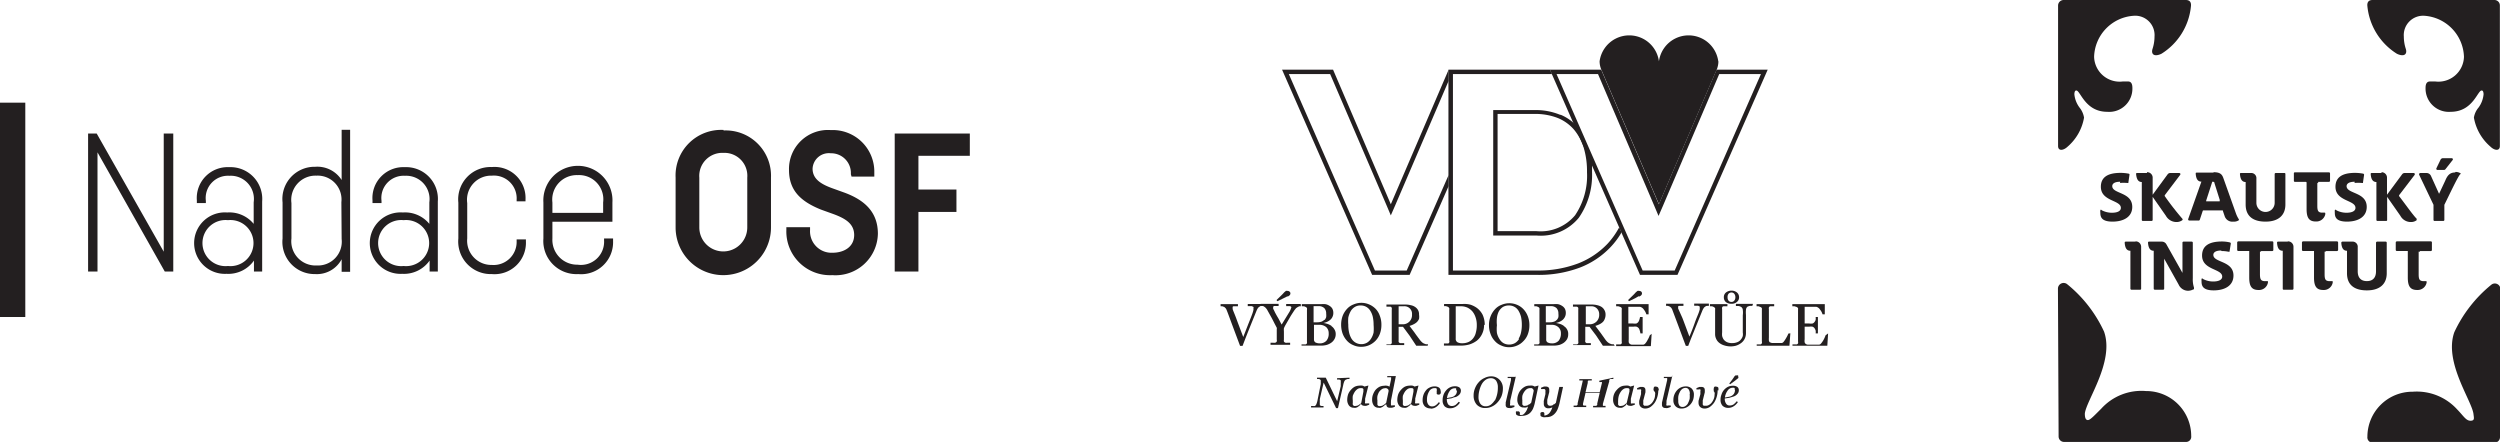 <?xml version="1.0" encoding="UTF-8"?> <svg xmlns="http://www.w3.org/2000/svg" viewBox="0 0 188.72 33.36"><defs><style>.cls-1{fill:#231f20;}</style></defs><g id="Vrstva_2" data-name="Vrstva 2"><g id="Vrstva_1-2" data-name="Vrstva 1"><path class="cls-1" d="M12.36,10.08V19L7.3,10.08H6.65V20.5h.71v-9l5.08,9h.64V10.08Zm4.95,2.54a2.33,2.33,0,0,0-2.45,2.51v.2h.68v-.17a1.68,1.68,0,0,1,1.77-1.89,1.75,1.75,0,0,1,1.84,2V16.9a2.37,2.37,0,0,0-2-.86,2.32,2.32,0,1,0-.05,4.63,2.36,2.36,0,0,0,2.07-1v.83h.62V15.21a2.4,2.4,0,0,0-2.52-2.59m-.06,7.46a1.74,1.74,0,1,1,0-3.46,1.74,1.74,0,1,1,0,3.46M25.79,9.8v3.79a2.17,2.17,0,0,0-2-1,2.43,2.43,0,0,0-2.46,2.69V18a2.43,2.43,0,0,0,2.46,2.69,2.12,2.12,0,0,0,2-1.12v.95h.64V9.8Zm0,8.24a1.8,1.8,0,0,1-1.88,2A1.83,1.83,0,0,1,22,18V15.33a1.83,1.83,0,0,1,1.89-2.07,1.8,1.8,0,0,1,1.88,2Zm4.78-5.42a2.33,2.33,0,0,0-2.45,2.51v.2h.68v-.17a1.68,1.68,0,0,1,1.77-1.89,1.76,1.76,0,0,1,1.84,2V16.9a2.37,2.37,0,0,0-2-.86,2.32,2.32,0,1,0-.05,4.63,2.36,2.36,0,0,0,2.07-1v.83h.62V15.21a2.4,2.4,0,0,0-2.52-2.59m-.06,7.46a1.74,1.74,0,1,1,0-3.46,1.74,1.74,0,1,1,0,3.46M39,15.2h.67v-.15a2.34,2.34,0,0,0-2.54-2.44A2.44,2.44,0,0,0,34.6,15.3V18a2.46,2.46,0,0,0,2.53,2.69,2.37,2.37,0,0,0,2.57-2.46v-.16H39v.14A1.74,1.74,0,0,1,37.13,20,1.83,1.83,0,0,1,35.27,18V15.33a1.82,1.82,0,0,1,1.86-2.07A1.72,1.72,0,0,1,39,15.08ZM45.6,18v.14a1.75,1.75,0,0,1-2,1.84A1.87,1.87,0,0,1,41.7,18V16.74h4.53V15.29a2.61,2.61,0,1,0-5.21,0V18a2.5,2.5,0,0,0,2.63,2.69,2.41,2.41,0,0,0,2.63-2.47V18Zm-2-4.78a1.83,1.83,0,0,1,1.93,2.06v.79H41.7v-.78a1.85,1.85,0,0,1,1.93-2.07m11-3.41A3.44,3.44,0,0,0,51,13.41v3.76a3.6,3.6,0,0,0,7.2,0V13.41a3.42,3.42,0,0,0-3.59-3.56m0,1.69a1.73,1.73,0,0,1,1.8,1.87v3.76a1.81,1.81,0,1,1-3.62,0V13.41a1.74,1.74,0,0,1,1.82-1.87m9.67,1.79H66V13a3.14,3.14,0,0,0-3.28-3.18,2.94,2.94,0,0,0-3.16,3c0,1.51.82,2.36,2.41,3l1,.36c.81.31,1.51.69,1.51,1.56s-.73,1.34-1.65,1.34a1.62,1.62,0,0,1-1.68-1.72v-.21H59.36v.23a3.3,3.3,0,0,0,3.47,3.39,3.2,3.2,0,0,0,3.44-3.12c0-1.64-1-2.54-2.5-3.1l-1-.36c-.83-.31-1.43-.7-1.43-1.46a1.23,1.23,0,0,1,1.37-1.16,1.49,1.49,0,0,1,1.52,1.58Zm8.93-1.57V10.08H67.54V20.5h1.79V16H72.2V14.31H69.33V11.76Z"></path><rect class="cls-1" y="7.75" width="1.91" height="16.18"></rect><path class="cls-1" d="M95.35,23.09l-.14,0a.26.26,0,0,0-.13.06.37.37,0,0,0-.13.12,1.31,1.31,0,0,0-.09.17l-.45,1.11c-.2.5-.4,1-.61,1.56h-.19L93,24.48c-.2-.54-.33-.9-.41-1.09a.37.37,0,0,0-.07-.12.55.55,0,0,0-.11-.1l-.14-.05-.13,0v-.16h1.31v.16l-.28,0c-.08,0-.12,0-.12.08a.13.13,0,0,0,0,.06s0,0,0,.06.15.38.27.71.3.8.53,1.41l.39-1c.15-.37.25-.63.3-.77a1.93,1.93,0,0,0,.08-.28.72.72,0,0,0,0-.13.11.11,0,0,0,0-.09l-.12-.06-.15,0-.16,0v-.16h1.18Z"></path><path class="cls-1" d="M97.2,22.36l-.3.15-.47.23-.07-.09.33-.32a3.07,3.07,0,0,0,.25-.26l.13-.11a.31.31,0,0,1,.13,0,.22.22,0,0,1,.14.05.16.16,0,0,1,.07.13.19.19,0,0,1-.06.15.56.56,0,0,1-.15.1m1,.73-.12,0-.12.06-.12.08-.12.15c-.11.17-.22.33-.32.5l-.37.64a2.17,2.17,0,0,0-.11.23,1.47,1.47,0,0,0,0,.25v.61a.32.32,0,0,0,0,.14.2.2,0,0,0,.11.09.47.47,0,0,0,.17,0l.19,0v.16H95.91v-.16h.19a.47.47,0,0,0,.17,0,.2.2,0,0,0,.11-.09.26.26,0,0,0,0-.14v-.77a.34.34,0,0,0,0-.13l-.11-.21c-.09-.17-.18-.36-.29-.56l-.29-.52a.78.78,0,0,0-.13-.19.47.47,0,0,0-.13-.11.22.22,0,0,0-.13-.05.61.61,0,0,0-.13,0v-.16h1.35v.16l-.32,0c-.06,0-.09.05-.09.08a.13.13,0,0,0,0,.05.59.59,0,0,0,0,.08l.07.13.07.15c.07.13.14.26.22.39s.16.31.28.52l.54-.88a1.44,1.44,0,0,0,.18-.38.09.09,0,0,0,0-.08.23.23,0,0,0-.1-.05l-.14,0-.14,0v-.16h1.1Z"></path><path class="cls-1" d="M100.3,25.16a.62.62,0,0,0-.18-.46.77.77,0,0,0-.54-.18h-.39v1.11a.25.25,0,0,0,.11.22.72.72,0,0,0,.32.07.66.66,0,0,0,.51-.2.81.81,0,0,0,.17-.57m-.3-1a.71.71,0,0,0,.11-.21,1.12,1.12,0,0,0,0-.27.58.58,0,0,0-.14-.41.6.6,0,0,0-.45-.15h-.36v1.22h.28a1,1,0,0,0,.32-.05.6.6,0,0,0,.21-.14m.54.48a.73.73,0,0,1,.22.24.64.64,0,0,1,.1.37.74.74,0,0,1-.1.38.81.81,0,0,1-.25.27,1.19,1.19,0,0,1-.34.16,1.6,1.6,0,0,1-.39.05h-1.5V26l.16,0,.15,0a.27.27,0,0,0,.1-.08.52.52,0,0,0,0-.14V23.39a.27.27,0,0,0,0-.13.18.18,0,0,0-.1-.09.44.44,0,0,0-.15-.05l-.14,0v-.16h1.46a1.65,1.65,0,0,1,.32,0,.79.79,0,0,1,.3.12.63.63,0,0,1,.22.21.66.66,0,0,1,.08.32.67.67,0,0,1-.06.3.63.63,0,0,1-.17.23,1.14,1.14,0,0,1-.23.15,1.4,1.4,0,0,1-.29.09v0a2.6,2.6,0,0,1,.31.07,1.4,1.4,0,0,1,.3.15"></path><path class="cls-1" d="M103.5,25.56a1.44,1.44,0,0,0,.19-.46,3.48,3.48,0,0,0,0-.58,2.84,2.84,0,0,0-.06-.6,1.48,1.48,0,0,0-.19-.46.82.82,0,0,0-.73-.4.79.79,0,0,0-.45.12.9.9,0,0,0-.31.33,1.77,1.77,0,0,0-.17.46,3.21,3.21,0,0,0,0,.55,2.52,2.52,0,0,0,.06.58,1.58,1.58,0,0,0,.18.46.87.87,0,0,0,1.17.31.92.92,0,0,0,.31-.31m.34-2.25a1.42,1.42,0,0,1,.32.53,1.83,1.83,0,0,1,.12.68,1.92,1.92,0,0,1-.12.69,1.54,1.54,0,0,1-.33.52,1.58,1.58,0,0,1-.48.33,1.48,1.48,0,0,1-.59.12,1.39,1.39,0,0,1-.61-.13,1.27,1.27,0,0,1-.48-.34,1.63,1.63,0,0,1-.32-.53,2,2,0,0,1-.11-.66,1.92,1.92,0,0,1,.12-.69,1.65,1.65,0,0,1,.33-.52,1.25,1.25,0,0,1,.49-.33,1.47,1.47,0,0,1,.58-.12,1.45,1.45,0,0,1,.59.12,1.51,1.51,0,0,1,.49.33"></path><path class="cls-1" d="M106.59,23.74a.57.57,0,0,0-.63-.62h-.38v1.36h.29a.69.69,0,0,0,.72-.74m1.18,2.36h-.86l-.51-.77-.49-.66h-.33v1a.59.59,0,0,0,0,.14.2.2,0,0,0,.11.09l.14,0,.17,0v.15h-1.34V26l.16,0,.14,0a.28.28,0,0,0,.1-.09.46.46,0,0,0,0-.14V23.38a.32.32,0,0,0,0-.14.15.15,0,0,0-.1-.09l-.15,0-.15,0v-.16h1.46a1.52,1.52,0,0,1,.38.05.83.83,0,0,1,.32.13.69.69,0,0,1,.22.23.65.65,0,0,1,.08.35,1,1,0,0,1,0,.32.74.74,0,0,1-.17.25,1,1,0,0,1-.24.16,1.43,1.43,0,0,1-.31.12l.39.52c.1.15.23.32.38.52a1.28,1.28,0,0,0,.18.2.54.54,0,0,0,.16.1l.14.05.15,0Z"></path><path class="cls-1" d="M111.48,24.54a1.72,1.72,0,0,0-.09-.58,1.39,1.39,0,0,0-.24-.45,1.2,1.2,0,0,0-.38-.29,1.18,1.18,0,0,0-.5-.1h-.38v2.43a.3.3,0,0,0,.12.28.69.69,0,0,0,.36.08,1.12,1.12,0,0,0,.5-.1.93.93,0,0,0,.34-.28,1.06,1.06,0,0,0,.2-.43,2,2,0,0,0,.07-.57m.55,0a1.54,1.54,0,0,1-.16.7,1.46,1.46,0,0,1-.39.49,1.91,1.91,0,0,1-.55.28,2.3,2.3,0,0,1-.64.09H109v-.16h.17l.14,0a.12.12,0,0,0,.09-.08.22.22,0,0,0,0-.14V23.39a.27.27,0,0,0,0-.13.24.24,0,0,0-.1-.1l-.15-.05-.14,0v-.16h1.38A1.84,1.84,0,0,1,111,23a1.8,1.8,0,0,1,.48.24,1.49,1.49,0,0,1,.44.52,1.81,1.81,0,0,1,.16.76"></path><path class="cls-1" d="M114.64,25.56a1.43,1.43,0,0,0,.18-.46,2.65,2.65,0,0,0,.06-.58,2.84,2.84,0,0,0-.06-.6,1.77,1.77,0,0,0-.19-.46.82.82,0,0,0-.73-.4.85.85,0,0,0-.46.12,1,1,0,0,0-.3.33A1.47,1.47,0,0,0,113,24a2.45,2.45,0,0,0,0,.55,2.56,2.56,0,0,0,0,.58,1.35,1.35,0,0,0,.19.46.89.89,0,0,0,.3.31.87.87,0,0,0,.44.11.89.89,0,0,0,.43-.11.92.92,0,0,0,.31-.31m.33-2.25a1.59,1.59,0,0,1,.33.53,1.83,1.83,0,0,1,.12.68,1.92,1.92,0,0,1-.12.69,1.42,1.42,0,0,1-.34.52,1.37,1.37,0,0,1-.48.33,1.43,1.43,0,0,1-.58.12,1.36,1.36,0,0,1-.61-.13,1.27,1.27,0,0,1-.48-.34,1.47,1.47,0,0,1-.32-.53,1.76,1.76,0,0,1-.12-.66,1.73,1.73,0,0,1,.13-.69,1.65,1.65,0,0,1,.33-.52,1.25,1.25,0,0,1,.49-.33,1.49,1.49,0,0,1,1.17,0,1.37,1.37,0,0,1,.48.33"></path><path class="cls-1" d="M117.83,25.16a.59.59,0,0,0-.19-.46.73.73,0,0,0-.54-.18h-.38v1.11a.23.23,0,0,0,.11.22.69.69,0,0,0,.32.07.66.66,0,0,0,.51-.2.86.86,0,0,0,.17-.57m-.31-1a.57.57,0,0,0,.12-.21,1.12,1.12,0,0,0,0-.27.58.58,0,0,0-.14-.41.61.61,0,0,0-.45-.15h-.36v1.22H117a.91.91,0,0,0,.31-.05.46.46,0,0,0,.21-.14m.54.48a.66.66,0,0,1,.23.24.64.64,0,0,1,.09.37.74.74,0,0,1-.09.38.93.93,0,0,1-.25.27,1.19,1.19,0,0,1-.34.16,1.67,1.67,0,0,1-.39.05h-1.5V26l.16,0,.14,0a.21.21,0,0,0,.1-.08.29.29,0,0,0,0-.14V23.39a.51.51,0,0,0,0-.13.17.17,0,0,0-.11-.09.34.34,0,0,0-.14-.05l-.14,0v-.16h1.46a1.65,1.65,0,0,1,.32,0,.79.79,0,0,1,.3.12.63.63,0,0,1,.22.21.66.66,0,0,1,.08.32.67.67,0,0,1-.06.3.76.76,0,0,1-.17.23,1,1,0,0,1-.24.15,1.15,1.15,0,0,1-.28.09v0a2.11,2.11,0,0,1,.3.07,1.05,1.05,0,0,1,.3.15"></path><path class="cls-1" d="M120.72,23.74a.61.61,0,0,0-.17-.45.58.58,0,0,0-.46-.17h-.38v1.36H120a.73.73,0,0,0,.51-.2.7.7,0,0,0,.21-.54m1.17,2.36H121l-.51-.77-.5-.66h-.32v1a.32.32,0,0,0,0,.14.18.18,0,0,0,.1.09l.15,0,.17,0v.15h-1.34V26l.15,0,.14,0a.18.18,0,0,0,.1-.09.26.26,0,0,0,0-.14V23.38a.59.59,0,0,0,0-.14.17.17,0,0,0-.11-.09l-.14,0-.15,0v-.16h1.46a1.58,1.58,0,0,1,.38.05,1,1,0,0,1,.32.13.66.66,0,0,1,.21.23.65.65,0,0,1,.09.35.79.79,0,0,1-.06.32.6.6,0,0,1-.16.25,1,1,0,0,1-.24.16,1.66,1.66,0,0,1-.31.12l.39.52.37.52a1.28,1.28,0,0,0,.18.2,1,1,0,0,0,.16.1l.15.05.14,0Z"></path><path class="cls-1" d="M123.74,22.36c-.06,0-.17.08-.3.15l-.47.23-.07-.09.33-.32a3.07,3.07,0,0,0,.25-.26l.13-.11a.31.31,0,0,1,.13,0,.25.25,0,0,1,.15.05.18.18,0,0,1,.06.13.2.2,0,0,1-.06.15.56.56,0,0,1-.15.1m.94,2.81-.06.93H122V26l.17,0c.08,0,.13,0,.15,0a.21.21,0,0,0,.1-.08.29.29,0,0,0,0-.14V23.39a.31.31,0,0,0,0-.13.22.22,0,0,0-.1-.09l-.16-.05-.16,0v-.16h2.45v.77h-.17a1,1,0,0,0-.19-.36.47.47,0,0,0-.29-.21h-.88v1.26h.36a.77.77,0,0,0,.25,0,.36.36,0,0,0,.14-.11.54.54,0,0,0,.08-.17.91.91,0,0,0,.05-.21H124v1.24h-.17a1,1,0,0,0-.05-.22.51.51,0,0,0-.08-.18.42.42,0,0,0-.16-.11.67.67,0,0,0-.23,0h-.36v.95a1.3,1.3,0,0,0,0,.23.25.25,0,0,0,.08.12.34.34,0,0,0,.16.06h.68l.18,0a.32.32,0,0,0,.13-.07,1.26,1.26,0,0,0,.21-.32,1.64,1.64,0,0,0,.15-.32Z"></path><path class="cls-1" d="M129,23.09l-.15,0a.26.26,0,0,0-.13.06.34.34,0,0,0-.12.12,1.31,1.31,0,0,0-.09.17l-.45,1.11c-.2.5-.41,1-.62,1.56h-.18c-.22-.57-.42-1.13-.62-1.66l-.41-1.09a.75.75,0,0,0-.07-.12.63.63,0,0,0-.12-.1l-.13-.05-.14,0v-.16h1.31v.16l-.28,0c-.08,0-.12,0-.12.08s0,0,0,.06,0,0,0,.06L127,24c.13.33.3.8.53,1.41.12-.28.25-.6.39-1s.25-.63.3-.77a2.57,2.57,0,0,0,.09-.28c0-.06,0-.1,0-.13s0-.06,0-.09l-.12-.06-.15,0-.15,0v-.16H129Z"></path><path class="cls-1" d="M131,22.44a.42.42,0,0,0-.08-.26.27.27,0,0,0-.22-.1.3.3,0,0,0-.22.1.4.4,0,0,0-.07.26.41.41,0,0,0,.07.25.26.26,0,0,0,.22.1.25.25,0,0,0,.22-.1.39.39,0,0,0,.08-.25m.28,0a.43.43,0,0,1-.16.35.58.58,0,0,1-.42.14.64.64,0,0,1-.42-.13.46.46,0,0,1-.15-.36.44.44,0,0,1,.16-.36.66.66,0,0,1,.41-.14.64.64,0,0,1,.42.14.47.47,0,0,1,.16.36m1,.65-.18,0a.77.77,0,0,0-.2.07.35.35,0,0,0-.1.22,2.06,2.06,0,0,0,0,.39v1.38a.94.94,0,0,1-.11.45.89.89,0,0,1-.29.32,1.27,1.27,0,0,1-.37.18,1.64,1.64,0,0,1-.37.05,1.6,1.6,0,0,1-.51-.08,1.06,1.06,0,0,1-.38-.2.77.77,0,0,1-.22-.29.81.81,0,0,1-.08-.34V23.39a.51.51,0,0,0,0-.13.35.35,0,0,0-.11-.09.38.38,0,0,0-.14-.05l-.14,0v-.16h1.32v.16l-.16,0-.14,0a.13.13,0,0,0-.1.09.28.28,0,0,0,0,.13v1.75a1.31,1.31,0,0,0,0,.27.85.85,0,0,0,.11.26.68.68,0,0,0,.24.2.9.9,0,0,0,.41.08,1,1,0,0,0,.41-.08.61.61,0,0,0,.26-.21.67.67,0,0,0,.13-.25.82.82,0,0,0,0-.26v-1.3a1.58,1.58,0,0,0,0-.41.29.29,0,0,0-.1-.2.5.5,0,0,0-.22-.09l-.2,0v-.16h1.29Z"></path><path class="cls-1" d="M135.15,25.16l-.07.94h-2.47V26l.15,0,.15,0a.2.2,0,0,0,.09-.09.26.26,0,0,0,0-.14V23.4a.51.51,0,0,0,0-.13.18.18,0,0,0-.1-.09l-.15-.06-.15,0v-.16h1.33v.16l-.16,0-.14,0a.15.15,0,0,0-.1.09.35.35,0,0,0,0,.14v2.13a1.48,1.48,0,0,0,0,.23.24.24,0,0,0,.07.13l.15.05h.63l.14,0a.29.29,0,0,0,.1-.06,2,2,0,0,0,.21-.31,2.12,2.12,0,0,0,.17-.34Z"></path><path class="cls-1" d="M138,25.17l-.06.93h-2.63V26l.18,0c.07,0,.12,0,.14,0a.17.17,0,0,0,.1-.08.29.29,0,0,0,0-.14V23.39a.59.59,0,0,0,0-.13.26.26,0,0,0-.11-.09l-.16-.05-.16,0v-.16h2.45v.77h-.17a1,1,0,0,0-.19-.36.46.46,0,0,0-.28-.21h-.88v1.26h.35a.73.73,0,0,0,.25,0,.3.3,0,0,0,.14-.11.39.39,0,0,0,.09-.17.86.86,0,0,0,0-.21h.17v1.24h-.17a.93.93,0,0,0,0-.22.74.74,0,0,0-.09-.18.33.33,0,0,0-.15-.11.78.78,0,0,0-.24,0h-.35v.95a.75.75,0,0,0,0,.23.2.2,0,0,0,.08.12.3.3,0,0,0,.15.06h.69l.17,0a.26.26,0,0,0,.13-.07,1.58,1.58,0,0,0,.22-.32,2.22,2.22,0,0,0,.14-.32Z"></path><path class="cls-1" d="M101.87,28.51l0,.1-.14,0-.14.05a.31.31,0,0,0-.12.15,1.48,1.48,0,0,0-.08.29L101,30.81h-.14l-.94-1.93-.29,1.25,0,.17a.76.76,0,0,0,0,.14.25.25,0,0,0,0,.09l0,.06a.31.31,0,0,0,.14.06l.14,0,0,.11h-.94l0-.11.15,0a.42.42,0,0,0,.14,0,.33.33,0,0,0,.11-.14,1.51,1.51,0,0,0,.09-.31L99.7,29a.28.28,0,0,0,0-.09.17.17,0,0,0,0-.07.15.15,0,0,0,0-.07.25.25,0,0,0,0-.07.22.22,0,0,0-.14-.09l-.14,0,0-.1h.66l.86,1.78.27-1.14,0-.16a.76.76,0,0,0,0-.14.22.22,0,0,0,0-.09l0-.05a.23.23,0,0,0-.13-.06l-.15,0,0-.1Z"></path><path class="cls-1" d="M102.92,29.56s0-.07,0-.1a.41.41,0,0,0,0-.09.22.22,0,0,0-.09-.07l-.14,0a.4.4,0,0,0-.23.08.81.81,0,0,0-.2.21,1.57,1.57,0,0,0-.14.29,1.41,1.41,0,0,0,0,.35c0,.07,0,.13,0,.18a.39.39,0,0,0,0,.14.2.2,0,0,0,.09.09.26.26,0,0,0,.14,0,.49.49,0,0,0,.19-.05,1.46,1.46,0,0,0,.22-.18Zm-.23,1h0l-.08.07-.11.09a.84.84,0,0,1-.14.06.42.42,0,0,1-.16,0,.45.45,0,0,1-.37-.17.72.72,0,0,1-.13-.46,1.34,1.34,0,0,1,.07-.39,1,1,0,0,1,.21-.33,1,1,0,0,1,.29-.24.89.89,0,0,1,.35-.08.78.78,0,0,1,.22,0,.48.48,0,0,1,.16.07l.3-.08,0,0-.25,1s0,.08,0,.12a.89.89,0,0,0,0,.11.17.17,0,0,0,0,.12.22.22,0,0,0,.13,0l.09,0h.09l0,.1-.21.08a.48.48,0,0,1-.18,0,.27.27,0,0,1-.18-.07.22.22,0,0,1-.07-.17"></path><path class="cls-1" d="M104.82,29.54l0-.09a.35.35,0,0,0-.05-.08.33.33,0,0,0-.1-.06.29.29,0,0,0-.14,0,.4.4,0,0,0-.23.08,1,1,0,0,0-.2.2,1.34,1.34,0,0,0-.12.3,1.06,1.06,0,0,0,0,.35,1,1,0,0,0,0,.18.74.74,0,0,0,0,.14.2.2,0,0,0,.09.09.33.33,0,0,0,.15,0,.38.38,0,0,0,.19-.06.85.85,0,0,0,.23-.18Zm-.23,1h0l-.1.08-.11.09-.15.07a.37.37,0,0,1-.16,0,.44.44,0,0,1-.36-.16.74.74,0,0,1-.13-.46,1,1,0,0,1,.07-.39,1.25,1.25,0,0,1,.19-.34,1.09,1.09,0,0,1,.29-.23.9.9,0,0,1,.36-.08.58.58,0,0,1,.22,0,.48.48,0,0,1,.18.07l.12-.55a.25.25,0,0,0,0-.07v0a.2.2,0,0,0,0-.09l-.07,0-.1,0-.12,0,0-.09.65,0v0L105,30.25l0,.12a.49.49,0,0,0,0,.11c0,.06,0,.1,0,.12a.21.21,0,0,0,.13,0h.17l0,.1a1.06,1.06,0,0,1-.23.08l-.16,0a.29.29,0,0,1-.19-.06.25.25,0,0,1-.06-.19"></path><path class="cls-1" d="M106.7,29.56s0-.07,0-.1a.41.41,0,0,0,0-.09.22.22,0,0,0-.09-.07l-.14,0a.4.4,0,0,0-.23.08.81.81,0,0,0-.2.21,1.57,1.57,0,0,0-.14.29,1.41,1.41,0,0,0,0,.35c0,.07,0,.13,0,.18a.78.78,0,0,0,0,.14.24.24,0,0,0,.08.09.33.33,0,0,0,.15,0,.49.49,0,0,0,.19-.05,1.46,1.46,0,0,0,.22-.18Zm-.23,1h0l-.08.07-.12.09a.52.52,0,0,1-.13.06.42.42,0,0,1-.16,0,.45.45,0,0,1-.37-.17.72.72,0,0,1-.13-.46,1.34,1.34,0,0,1,.07-.39,1,1,0,0,1,.21-.33,1,1,0,0,1,.29-.24.89.89,0,0,1,.35-.08.78.78,0,0,1,.22,0,.48.48,0,0,1,.16.07l.3-.08,0,0-.25,1a.5.5,0,0,1,0,.12.89.89,0,0,0,0,.11.17.17,0,0,0,0,.12.22.22,0,0,0,.13,0l.09,0h.09l0,.1-.21.08a.48.48,0,0,1-.18,0,.29.29,0,0,1-.18-.07.22.22,0,0,1-.07-.17"></path><path class="cls-1" d="M108,30.83a.61.61,0,0,1-.45-.16.66.66,0,0,1-.16-.46,1.23,1.23,0,0,1,.06-.39,1.06,1.06,0,0,1,.18-.33.71.71,0,0,1,.28-.23.78.78,0,0,1,.37-.09.56.56,0,0,1,.35.09.32.32,0,0,1,.12.25.3.3,0,0,1,0,.19.16.16,0,0,1-.15.09.2.2,0,0,1-.14-.05.18.18,0,0,1,0-.09.3.3,0,0,1,0-.14c0-.06,0-.11,0-.15a.1.1,0,0,0-.08-.06l-.12,0a.46.46,0,0,0-.38.25,1.16,1.16,0,0,0-.16.63.57.57,0,0,0,.1.36.34.34,0,0,0,.28.14.47.47,0,0,0,.28-.09,1,1,0,0,0,.23-.23l.09.06a1,1,0,0,1-.3.31.75.75,0,0,1-.4.12"></path><path class="cls-1" d="M109.92,29.46a.3.3,0,0,0,0-.1.1.1,0,0,0,0-.05l-.06,0h-.07a.46.46,0,0,0-.36.21,1.2,1.2,0,0,0-.2.53l.25-.05a.68.68,0,0,0,.24-.07.59.59,0,0,0,.2-.18.53.53,0,0,0,.06-.26m.3,0a.44.44,0,0,1-.11.29.7.7,0,0,1-.31.2c-.1,0-.2.06-.3.09l-.34.05a.7.7,0,0,0,.09.39.34.34,0,0,0,.28.14.51.51,0,0,0,.28-.08,1.36,1.36,0,0,0,.24-.24l.1.06a1,1,0,0,1-.33.32.8.8,0,0,1-.4.11.58.58,0,0,1-.43-.15.65.65,0,0,1-.15-.46,1.21,1.21,0,0,1,.06-.38,1,1,0,0,1,.19-.34.85.85,0,0,1,.29-.24.82.82,0,0,1,.38-.09.56.56,0,0,1,.35.09.3.3,0,0,1,.11.24"></path><path class="cls-1" d="M112.84,30.25a2.12,2.12,0,0,0,.23-1,.88.88,0,0,0-.13-.51.48.48,0,0,0-.41-.19.68.68,0,0,0-.38.12,1,1,0,0,0-.31.36,2.09,2.09,0,0,0-.17.46,2,2,0,0,0-.06.47.87.87,0,0,0,.14.52.47.47,0,0,0,.4.19.64.64,0,0,0,.4-.13,1.32,1.32,0,0,0,.29-.33m.61-.86a1.56,1.56,0,0,1-.11.57,1.66,1.66,0,0,1-.3.46,1.27,1.27,0,0,1-.42.31,1.1,1.1,0,0,1-.5.11.84.84,0,0,1-.64-.25,1,1,0,0,1-.24-.67,1.4,1.4,0,0,1,.11-.58,1.44,1.44,0,0,1,.29-.46,1.22,1.22,0,0,1,.43-.31,1.07,1.07,0,0,1,.49-.12.85.85,0,0,1,.64.26.91.91,0,0,1,.25.68"></path><path class="cls-1" d="M114.45,28.32,114,30.26l0,.12a.41.41,0,0,0,0,.1.17.17,0,0,0,0,.13.23.23,0,0,0,.13,0h.1l.09,0,0,.11-.23.08a.47.47,0,0,1-.17,0,.3.3,0,0,1-.2-.06.25.25,0,0,1-.06-.17v-.08a.25.25,0,0,0,0-.1l.4-1.69a.56.56,0,0,1,0-.07.43.43,0,0,0,0,0,.24.24,0,0,0,0-.09l-.06,0-.09,0-.1,0,0-.09.6,0Z"></path><path class="cls-1" d="M115.77,29.54a.28.28,0,0,0,0-.09.3.3,0,0,0-.14-.15l-.14,0a.48.48,0,0,0-.23.07.8.8,0,0,0-.2.21,1,1,0,0,0-.14.3,1.34,1.34,0,0,0,0,.35.88.88,0,0,0,0,.17.57.57,0,0,0,0,.14.38.38,0,0,0,.09.09.33.33,0,0,0,.15,0,.47.47,0,0,0,.22-.07.68.68,0,0,0,.21-.17Zm-.21,1h0l-.09.07a.57.57,0,0,1-.13.08.37.37,0,0,1-.14.07.51.51,0,0,1-.17,0,.41.41,0,0,1-.36-.16.7.7,0,0,1-.13-.46,1.09,1.09,0,0,1,.08-.39.94.94,0,0,1,.2-.33,1.09,1.09,0,0,1,.29-.23.73.73,0,0,1,.36-.08.71.71,0,0,1,.21,0,.54.54,0,0,1,.17.07l.29-.08,0,0-.27,1.27a2.38,2.38,0,0,1-.15.49,1.12,1.12,0,0,1-.22.31.79.79,0,0,1-.29.17,1,1,0,0,1-.35.05.72.72,0,0,1-.22,0l-.13-.05a.27.27,0,0,1-.07-.08.22.22,0,0,1,0-.08.16.16,0,0,1,0-.12.17.17,0,0,1,.12,0,.13.13,0,0,1,.1,0,.23.23,0,0,1,.07.07.93.93,0,0,1,0,.1l0,.09h0a.72.72,0,0,0,.19,0,.4.4,0,0,0,.18-.14.91.91,0,0,0,.16-.24,1.68,1.68,0,0,0,.12-.41"></path><path class="cls-1" d="M117.46,30.56h0a2,2,0,0,1-.28.19.62.62,0,0,1-.31.07.32.32,0,0,1-.24-.09.3.3,0,0,1-.09-.23.28.28,0,0,1,0-.09.61.61,0,0,1,0-.16l.12-.5,0-.13a.34.34,0,0,0,0-.1.12.12,0,0,0-.15-.15h-.09l-.09,0,0-.1.22-.09.15,0a.31.31,0,0,1,.19.06.24.24,0,0,1,.06.18v.08s0,.06,0,.09l-.15.59,0,.13s0,.07,0,.09a.24.24,0,0,0,.06.17.18.18,0,0,0,.15.06.49.49,0,0,0,.23-.06,1,1,0,0,0,.21-.16l.26-1.2.28,0,0,0-.27,1.25a3,3,0,0,1-.16.48,1.07,1.07,0,0,1-.22.31.85.85,0,0,1-.29.19,1,1,0,0,1-.35.05.68.68,0,0,1-.22,0l-.13-.05a.13.13,0,0,1-.06-.07.31.31,0,0,1,0-.08.17.17,0,0,1,0-.12.13.13,0,0,1,.12-.06.18.18,0,0,1,.1,0,.23.23,0,0,1,.07.07l0,.1a.79.79,0,0,0,0,.09h0a.58.58,0,0,0,.38-.19,1.28,1.28,0,0,0,.16-.26,1.8,1.8,0,0,0,.12-.39"></path><path class="cls-1" d="M121.79,28.51l0,.1-.12,0-.1,0a.22.22,0,0,0-.09.07.3.3,0,0,0,0,.1L121,30.48v.05a.11.11,0,0,0,0,.06s0,0,0,.05l.09,0h.11l0,.11h-.94l0-.11h.22a.22.22,0,0,0,.09-.07.23.23,0,0,0,0-.1l.19-.82h-1.07l-.19.81v.05a.13.13,0,0,0,0,.06.12.12,0,0,0,.05.05l.09,0h.1l0,.11h-.95l0-.11h.22a.27.27,0,0,0,.08-.07.23.23,0,0,0,0-.1l.38-1.66v0s0,0,0,0a.14.14,0,0,0,0-.07.11.11,0,0,0-.05,0l-.09,0-.11,0,0-.1h.94l0,.1-.11,0-.11,0s-.07,0-.08.07a.18.18,0,0,0,0,.1l-.17.71h1.07l.17-.7v0s0-.05,0-.06a.12.12,0,0,0,0,0l-.1,0-.1,0,0-.1Z"></path><path class="cls-1" d="M123,29.56a.36.36,0,0,0,0-.1.18.18,0,0,0,0-.09.22.22,0,0,0-.09-.07l-.14,0a.4.4,0,0,0-.23.08.67.67,0,0,0-.2.21,1.12,1.12,0,0,0-.14.29,1.41,1.41,0,0,0-.05.35,1,1,0,0,0,0,.18.74.74,0,0,0,0,.14.2.2,0,0,0,.09.09.33.33,0,0,0,.15,0,.49.49,0,0,0,.19-.05,1.46,1.46,0,0,0,.22-.18Zm-.24,1h0l-.08.07-.12.09a.52.52,0,0,1-.13.06.47.47,0,0,1-.16,0,.45.45,0,0,1-.37-.17.72.72,0,0,1-.13-.46,1.07,1.07,0,0,1,.07-.39,1,1,0,0,1,.21-.33,1,1,0,0,1,.29-.24.85.85,0,0,1,.35-.08.78.78,0,0,1,.22,0,.48.48,0,0,1,.16.07l.29-.08,0,0-.25,1,0,.12c0,.05,0,.09,0,.11s0,.1,0,.12a.2.2,0,0,0,.13,0l.09,0h.08l0,.1-.22.08a.4.4,0,0,1-.17,0,.25.25,0,0,1-.18-.07.27.27,0,0,1-.08-.17"></path><path class="cls-1" d="M125.18,29.46a1.73,1.73,0,0,1-.07.5,1.63,1.63,0,0,1-.2.44,1.39,1.39,0,0,1-.32.32.69.69,0,0,1-.39.12.49.49,0,0,1-.34-.12.41.41,0,0,1-.12-.31.31.31,0,0,1,0-.09.35.35,0,0,1,0-.06l.14-.51,0-.13s0-.07,0-.1a.17.17,0,0,0,0-.12.19.19,0,0,0-.13,0h-.09l-.08,0,0-.1.22-.09.16,0a.27.27,0,0,1,.19.06.24.24,0,0,1,.06.17.22.22,0,0,1,0,.08.34.34,0,0,1,0,.1l-.16.6a.5.5,0,0,0,0,.12.26.26,0,0,0,0,.07.46.46,0,0,0,0,.14l.07.08.09,0h.09a.43.43,0,0,0,.23-.07.67.67,0,0,0,.2-.18,1.17,1.17,0,0,0,.15-.27.88.88,0,0,0,.06-.33.26.26,0,0,0,0-.14.21.21,0,0,0-.06-.1.22.22,0,0,1-.05-.08.23.23,0,0,1,0-.13.18.18,0,0,1,.06-.14.2.2,0,0,1,.13,0,.18.18,0,0,1,.15.07.45.45,0,0,1,.05.22"></path><path class="cls-1" d="M126.25,28.32l-.45,1.94,0,.12a.41.41,0,0,0,0,.1.17.17,0,0,0,0,.13.23.23,0,0,0,.13,0h.1l.09,0,0,.11-.22.08a.5.5,0,0,1-.18,0,.27.27,0,0,1-.19-.06.22.22,0,0,1-.07-.17.25.25,0,0,1,0-.08.58.58,0,0,1,0-.1l.39-1.69a.23.23,0,0,0,0-.07.07.07,0,0,0,0,0,.24.24,0,0,0,0-.09.13.13,0,0,0-.06,0l-.08,0-.11,0,0-.09.59,0Z"></path><path class="cls-1" d="M127.56,29.74a.56.56,0,0,0-.09-.35.27.27,0,0,0-.23-.11.46.46,0,0,0-.25.08.64.64,0,0,0-.2.27,1,1,0,0,0-.1.31,1.91,1.91,0,0,0,0,.32.59.59,0,0,0,.08.35.28.28,0,0,0,.24.11.38.38,0,0,0,.25-.09.47.47,0,0,0,.18-.23,1.33,1.33,0,0,0,.11-.3,2.2,2.2,0,0,0,0-.36m.32.06a1.26,1.26,0,0,1-.06.38,1,1,0,0,1-.49.57.84.84,0,0,1-.4.09.58.58,0,0,1-.43-.17.62.62,0,0,1-.17-.47,1.09,1.09,0,0,1,.07-.4,1.13,1.13,0,0,1,.19-.32.87.87,0,0,1,.68-.31.61.61,0,0,1,.45.17.65.65,0,0,1,.16.46"></path><path class="cls-1" d="M129.66,29.46a1.73,1.73,0,0,1-.07.5,1.63,1.63,0,0,1-.2.44,1.39,1.39,0,0,1-.32.32.69.69,0,0,1-.39.12.49.49,0,0,1-.34-.12.41.41,0,0,1-.12-.31.31.31,0,0,1,0-.09.35.35,0,0,1,0-.06l.14-.51,0-.13s0-.07,0-.1a.17.17,0,0,0,0-.12.19.19,0,0,0-.13,0h-.09l-.08,0,0-.1.22-.09.16,0a.27.27,0,0,1,.19.06.24.24,0,0,1,.06.17.22.22,0,0,1,0,.08.36.36,0,0,1,0,.1l-.15.6a.5.5,0,0,0,0,.12.26.26,0,0,0,0,.07.46.46,0,0,0,0,.14.27.27,0,0,0,.07.08l.09,0h.09a.43.43,0,0,0,.23-.07.67.67,0,0,0,.2-.18,1.17,1.17,0,0,0,.15-.27.88.88,0,0,0,.06-.33.26.26,0,0,0,0-.14.21.21,0,0,0-.06-.1.22.22,0,0,1,0-.08.23.23,0,0,1,0-.13.18.18,0,0,1,.06-.14.2.2,0,0,1,.13,0,.18.18,0,0,1,.15.07.45.45,0,0,1,0,.22"></path><path class="cls-1" d="M131.22,28.43a.18.18,0,0,1,0,.11l-.1.08-.19.15-.33.24-.06-.06.23-.3.13-.19a.33.33,0,0,1,.11-.12l.11,0a.12.12,0,0,1,.09,0s0,0,0,.08m-.26,1a.3.3,0,0,0,0-.1.12.12,0,0,0-.05-.05l-.06,0h-.06a.46.46,0,0,0-.36.21,1.1,1.1,0,0,0-.21.53l.26-.05a.69.69,0,0,0,.23-.07.51.51,0,0,0,.2-.18.53.53,0,0,0,.07-.26m.29,0a.39.39,0,0,1-.11.29.64.64,0,0,1-.31.2l-.3.09-.34.05a.63.63,0,0,0,.1.39.31.31,0,0,0,.27.14.55.55,0,0,0,.29-.08,1.36,1.36,0,0,0,.24-.24l.09.06a1,1,0,0,1-.32.32.75.75,0,0,1-.4.12.61.61,0,0,1-.44-.16.65.65,0,0,1-.15-.46,1,1,0,0,1,.07-.38,1,1,0,0,1,.18-.34,1,1,0,0,1,.29-.24.86.86,0,0,1,.39-.09.55.55,0,0,1,.34.09.3.3,0,0,1,.11.24"></path><path class="cls-1" d="M133.44,5.26h-3.86l-4.36,10.16L120.87,5.26H117l6.8,15.49h2.83Zm-.51.33-6.51,14.83H124l-6.5-14.83h3.13l4.27,10,.3.71.31-.71,4.27-10Z"></path><path class="cls-1" d="M122.23,17.16a5.89,5.89,0,0,1-.88,1.24,6.12,6.12,0,0,1-2.23,1.49,8.47,8.47,0,0,1-3.13.53h-6.31V5.59h7.48L117,5.26h-7.66V20.75H116a8.8,8.8,0,0,0,3.26-.55,6.31,6.31,0,0,0,2.34-1.57,5.82,5.82,0,0,0,.81-1.09Z"></path><path class="cls-1" d="M119.8,13a5.33,5.33,0,0,1-.9,3.25,3.38,3.38,0,0,1-2.91,1.2h-2.94V8.6h2.79a4.69,4.69,0,0,1,1.76.31,3.25,3.25,0,0,1,1.23.89,4,4,0,0,1,.73,1.38A6.23,6.23,0,0,1,119.8,13m-2.07-4.35a4.8,4.8,0,0,0-1.89-.34h-3.12v9.47H116a3.71,3.71,0,0,0,3.18-1.34,5.64,5.64,0,0,0,1-3.44c0-.22,0-.45,0-.66l-1.33-3a3.41,3.41,0,0,0-1-.66"></path><polygon class="cls-1" points="109.35 13.22 106.19 20.42 103.79 20.42 97.29 5.59 100.41 5.59 104.69 15.55 104.99 16.26 105.3 15.55 109.35 6.11 109.35 5.27 104.99 15.42 100.63 5.26 96.78 5.26 103.58 20.75 106.41 20.75 109.35 14.05 109.35 13.22"></polygon><path class="cls-1" d="M129.71,4.63a2.26,2.26,0,0,0-4.48,0h0a2.26,2.26,0,0,0-4.48,0,1.69,1.69,0,0,0,.13.63h0l4.35,10.15,4.36-10.15a1.69,1.69,0,0,0,.13-.63"></path><path class="cls-1" d="M160.05,13.72c-.52,0-.6.21-.6.33,0,.6,1.51.43,1.51,1.57,0,.75-.65,1.11-1.49,1.11s-.92-.36-.92-.68a.5.5,0,0,1,0-.17c0-.05.05-.08.12,0a1.68,1.68,0,0,0,.75.18c.39,0,.68-.11.68-.37,0-.6-1.51-.48-1.51-1.59,0-.71.5-1.05,1.49-1.05a3.23,3.23,0,0,1,.61.06.07.07,0,0,1,.06.09l-.08.55c0,.07,0,.07-.1.06a3.61,3.61,0,0,0-.54,0"></path><path class="cls-1" d="M162.07,13a.41.41,0,0,1,.43.43V14.7l1.13-1.54a.25.25,0,0,1,.22-.1h.64c.09,0,.14.07.08.15l-1.16,1.53s0,0,0,.06a20.76,20.76,0,0,0,1.33,1.71.08.08,0,0,1,0,.11.72.72,0,0,1-.42.14.91.91,0,0,1-.82-.47l-1-1.43V16.6a.08.08,0,0,1-.08.08h-.66a.08.08,0,0,1-.08-.08V13.74c-.27,0-.39-.21-.43-.59,0-.07,0-.09.1-.09.26,0,.47,0,.72,0"></path><path class="cls-1" d="M167.58,15.14l-.41-1.3c0-.09-.06-.12-.12-.12H167l-.46,1.42s0,.06,0,.06h1s.05,0,0-.06M167.1,13c.52,0,.65.18.75.48l.93,2.61a2.19,2.19,0,0,0,.23.47,0,0,0,0,1,0,.06.63.63,0,0,1-.41.11.61.61,0,0,1-.67-.43l-.12-.35c0-.05,0-.07-.09-.07h-1.36c-.05,0-.07,0-.09.07l-.21.63a.09.09,0,0,1-.1.07h-.69a.09.09,0,0,1-.09-.11l1-2.83c-.28,0-.4-.21-.43-.59,0-.07,0-.09.09-.09.43,0,.82,0,1.25,0"></path><path class="cls-1" d="M169.09,13.15c0-.07,0-.09.1-.09l.71,0a.39.39,0,0,1,.43.43v1.82a.69.69,0,1,0,1.38,0V13.14a.08.08,0,0,1,.08-.08h.65a.07.07,0,0,1,.08.08v2.3c0,.83-.55,1.29-1.5,1.29s-1.5-.42-1.5-1.29v-1.7c-.27,0-.4-.21-.43-.59"></path><path class="cls-1" d="M174.93,13.83v1.71c0,.39.08.48.3.51h.21c.08,0,.1,0,.09.13a.69.69,0,0,1-.71.54c-.5,0-.7-.26-.7-.94v-2a.06.06,0,0,0-.06-.05h-.82a.08.08,0,0,1-.08-.08v-.56a.07.07,0,0,1,.08-.08h2.57a.08.08,0,0,1,.08.08v.56a.09.09,0,0,1-.08.08H175a0,0,0,0,0,0,.05"></path><path class="cls-1" d="M177.75,13.72c-.52,0-.61.21-.61.33,0,.6,1.52.43,1.52,1.57,0,.75-.65,1.11-1.49,1.11s-.92-.36-.92-.68a1,1,0,0,1,0-.17c0-.05.06-.08.13,0a1.65,1.65,0,0,0,.75.18c.38,0,.68-.11.68-.37,0-.6-1.51-.48-1.51-1.59,0-.71.5-1.05,1.48-1.05a3.42,3.42,0,0,1,.62.06.09.09,0,0,1,.06.09l-.08.55c0,.07,0,.07-.1.06a3.61,3.61,0,0,0-.54,0"></path><path class="cls-1" d="M179.77,13a.41.41,0,0,1,.42.43V14.7l1.14-1.54a.24.24,0,0,1,.21-.1h.64c.1,0,.14.07.09.15l-1.17,1.53s0,0,0,.06c.47.61,1.09,1.49,1.33,1.71,0,0,0,.08,0,.11a.67.67,0,0,1-.42.14.89.89,0,0,1-.81-.47l-1-1.43V16.6a.07.07,0,0,1-.07.08h-.66a.08.08,0,0,1-.08-.08V13.74c-.27,0-.4-.21-.43-.59,0-.07,0-.09.1-.09.25,0,.46,0,.72,0"></path><path class="cls-1" d="M184.23,12.06a.21.21,0,0,1,.17-.12h.67a.09.09,0,0,1,.06.16l-.51.65a.16.16,0,0,1-.14.08H184a.09.09,0,0,1-.08-.13Zm1.13.92a.66.66,0,0,1,.34.08c.05,0,.08.06,0,.11-.2.24-.84,1.61-1.18,2.29V16.6a.08.08,0,0,1-.08.08h-.65a.08.08,0,0,1-.09-.08V15.46l-1.08-2.26a.1.1,0,0,1,.09-.14h.47a.37.37,0,0,1,.33.22l.61,1.35.47-1c.16-.39.35-.61.74-.61"></path><path class="cls-1" d="M161.21,18.22a.41.41,0,0,1,.42.42v3.15a.07.07,0,0,1-.07.08h-.66a.08.08,0,0,1-.08-.08V18.93c-.28,0-.4-.21-.43-.59,0-.07,0-.1.1-.1l.72,0"></path><path class="cls-1" d="M165.58,21.84a.89.89,0,0,1-.41.11.79.79,0,0,1-.71-.47l-1.09-1.95v2.26a.08.08,0,0,1-.08.08h-.63a.08.08,0,0,1-.08-.08V18.93c-.27,0-.4-.21-.43-.59,0-.07,0-.1.1-.1l.94,0a.39.39,0,0,1,.35.21l1.21,2.15V18.33a.08.08,0,0,1,.07-.09h.63a.08.08,0,0,1,.08.09V21a2,2,0,0,0,.09.71c0,.07,0,.09,0,.13"></path><path class="cls-1" d="M167.69,18.91c-.53,0-.61.21-.61.33,0,.6,1.52.43,1.52,1.56,0,.76-.65,1.12-1.49,1.12s-.92-.36-.92-.68a1,1,0,0,1,0-.17c0-.05.05-.08.13,0a1.65,1.65,0,0,0,.75.18c.38,0,.68-.11.68-.37,0-.61-1.52-.48-1.52-1.59,0-.71.5-1.06,1.5-1.06a2.58,2.58,0,0,1,.6.07.09.09,0,0,1,.07.09l-.09.55c0,.07,0,.07-.1.06a2.62,2.62,0,0,0-.53-.05"></path><path class="cls-1" d="M170.6,19v1.71c0,.39.09.48.3.51h.22c.07,0,.1,0,.08.12a.68.68,0,0,1-.71.55c-.5,0-.7-.26-.7-.94V19a0,0,0,0,0,0-.05h-.83a.09.09,0,0,1-.08-.08v-.56a.09.09,0,0,1,.08-.09h2.58a.08.08,0,0,1,.07.09v.56a.08.08,0,0,1-.07.08h-.84a0,0,0,0,0-.05.05"></path><path class="cls-1" d="M172.7,18.22a.41.41,0,0,1,.43.42v3.15a.08.08,0,0,1-.08.08h-.65a.07.07,0,0,1-.08-.08V18.93c-.28,0-.4-.21-.43-.59,0-.07,0-.1.1-.1l.71,0"></path><path class="cls-1" d="M175.48,19v1.71c0,.39.08.48.3.51H176c.08,0,.11,0,.09.12a.68.68,0,0,1-.71.55c-.5,0-.7-.26-.7-.94V19a0,0,0,0,0,0-.05h-.83a.09.09,0,0,1-.08-.08v-.56a.09.09,0,0,1,.08-.09h2.57a.09.09,0,0,1,.08.09v.56a.09.09,0,0,1-.08.08h-.83a0,0,0,0,0-.05.05"></path><path class="cls-1" d="M176.74,18.34a.09.09,0,0,1,.1-.1l.71,0a.39.39,0,0,1,.43.43v1.81c0,.49.25.74.69.74s.69-.25.69-.74V18.32a.09.09,0,0,1,.08-.08h.66a.08.08,0,0,1,.07.08v2.31c0,.83-.55,1.29-1.5,1.29s-1.5-.42-1.5-1.29v-1.7c-.28,0-.4-.21-.43-.59"></path><path class="cls-1" d="M182.58,19v1.71c0,.39.08.48.3.51h.21c.08,0,.1,0,.09.12a.69.69,0,0,1-.71.55c-.51,0-.71-.26-.71-.94V19a0,0,0,0,0,0-.05h-.83a.09.09,0,0,1-.08-.08v-.56a.09.09,0,0,1,.08-.09h2.58a.08.08,0,0,1,.07.09v.56a.08.08,0,0,1-.07.08h-.83a0,0,0,0,0,0,.05"></path><path class="cls-1" d="M179.1,0c-.34,0-.42.22-.39.47a4.78,4.78,0,0,0,2.23,3.59c.58.27.79,0,.67-.37a3,3,0,0,1-.15-.93A1.46,1.46,0,0,1,183,1.19a3.21,3.21,0,0,1,3,3.1,1.93,1.93,0,0,1-2.17,1.86h-.39c-.28,0-.34.24-.34.49a1.76,1.76,0,0,0,1.9,1.8c1.74,0,2.05-1.74,2.37-1.6.07,0,.11.14.11.28a2,2,0,0,1-.38,1,1.54,1.54,0,0,0-.35.76,3.74,3.74,0,0,0,1.26,2.2c.3.29.7.34.7-.06V.42A.41.41,0,0,0,188.3,0Z"></path><path class="cls-1" d="M188.72,33a.41.41,0,0,1-.42.41h-9.17a.39.39,0,0,1-.42-.44,3.4,3.4,0,0,1,3.42-3.4,4.12,4.12,0,0,1,3.36,1.34c.47.48.66.85,1,.85s.26-.21.23-.49c-.1-1-2.25-3.92-1.45-6.19a10.1,10.1,0,0,1,2.8-3.59.42.42,0,0,1,.68.34Z"></path><path class="cls-1" d="M165,0c.34,0,.42.22.39.47a4.76,4.76,0,0,1-2.23,3.59c-.58.27-.79,0-.67-.37a3,3,0,0,0,.15-.93,1.46,1.46,0,0,0-1.56-1.57,3.2,3.2,0,0,0-3,3.1,1.93,1.93,0,0,0,2.17,1.86h.39c.27,0,.33.24.33.49a1.75,1.75,0,0,1-1.9,1.8c-1.74,0-2.05-1.74-2.37-1.6-.07,0-.11.14-.11.28a2,2,0,0,0,.39,1,1.62,1.62,0,0,1,.34.76,3.73,3.73,0,0,1-1.25,2.2c-.31.29-.71.34-.71-.06V.42a.42.42,0,0,1,.42-.42Z"></path><path class="cls-1" d="M155.35,21.78a.43.43,0,0,1,.68-.34,10,10,0,0,1,2.8,3.59c.8,2.27-1.35,5.2-1.45,6.19,0,.28.05.49.23.49s.51-.37,1-.85A4.09,4.09,0,0,1,162,29.52a3.39,3.39,0,0,1,3.41,3.4.39.39,0,0,1-.42.44h-9.17a.41.41,0,0,1-.42-.41Z"></path></g></g></svg> 
